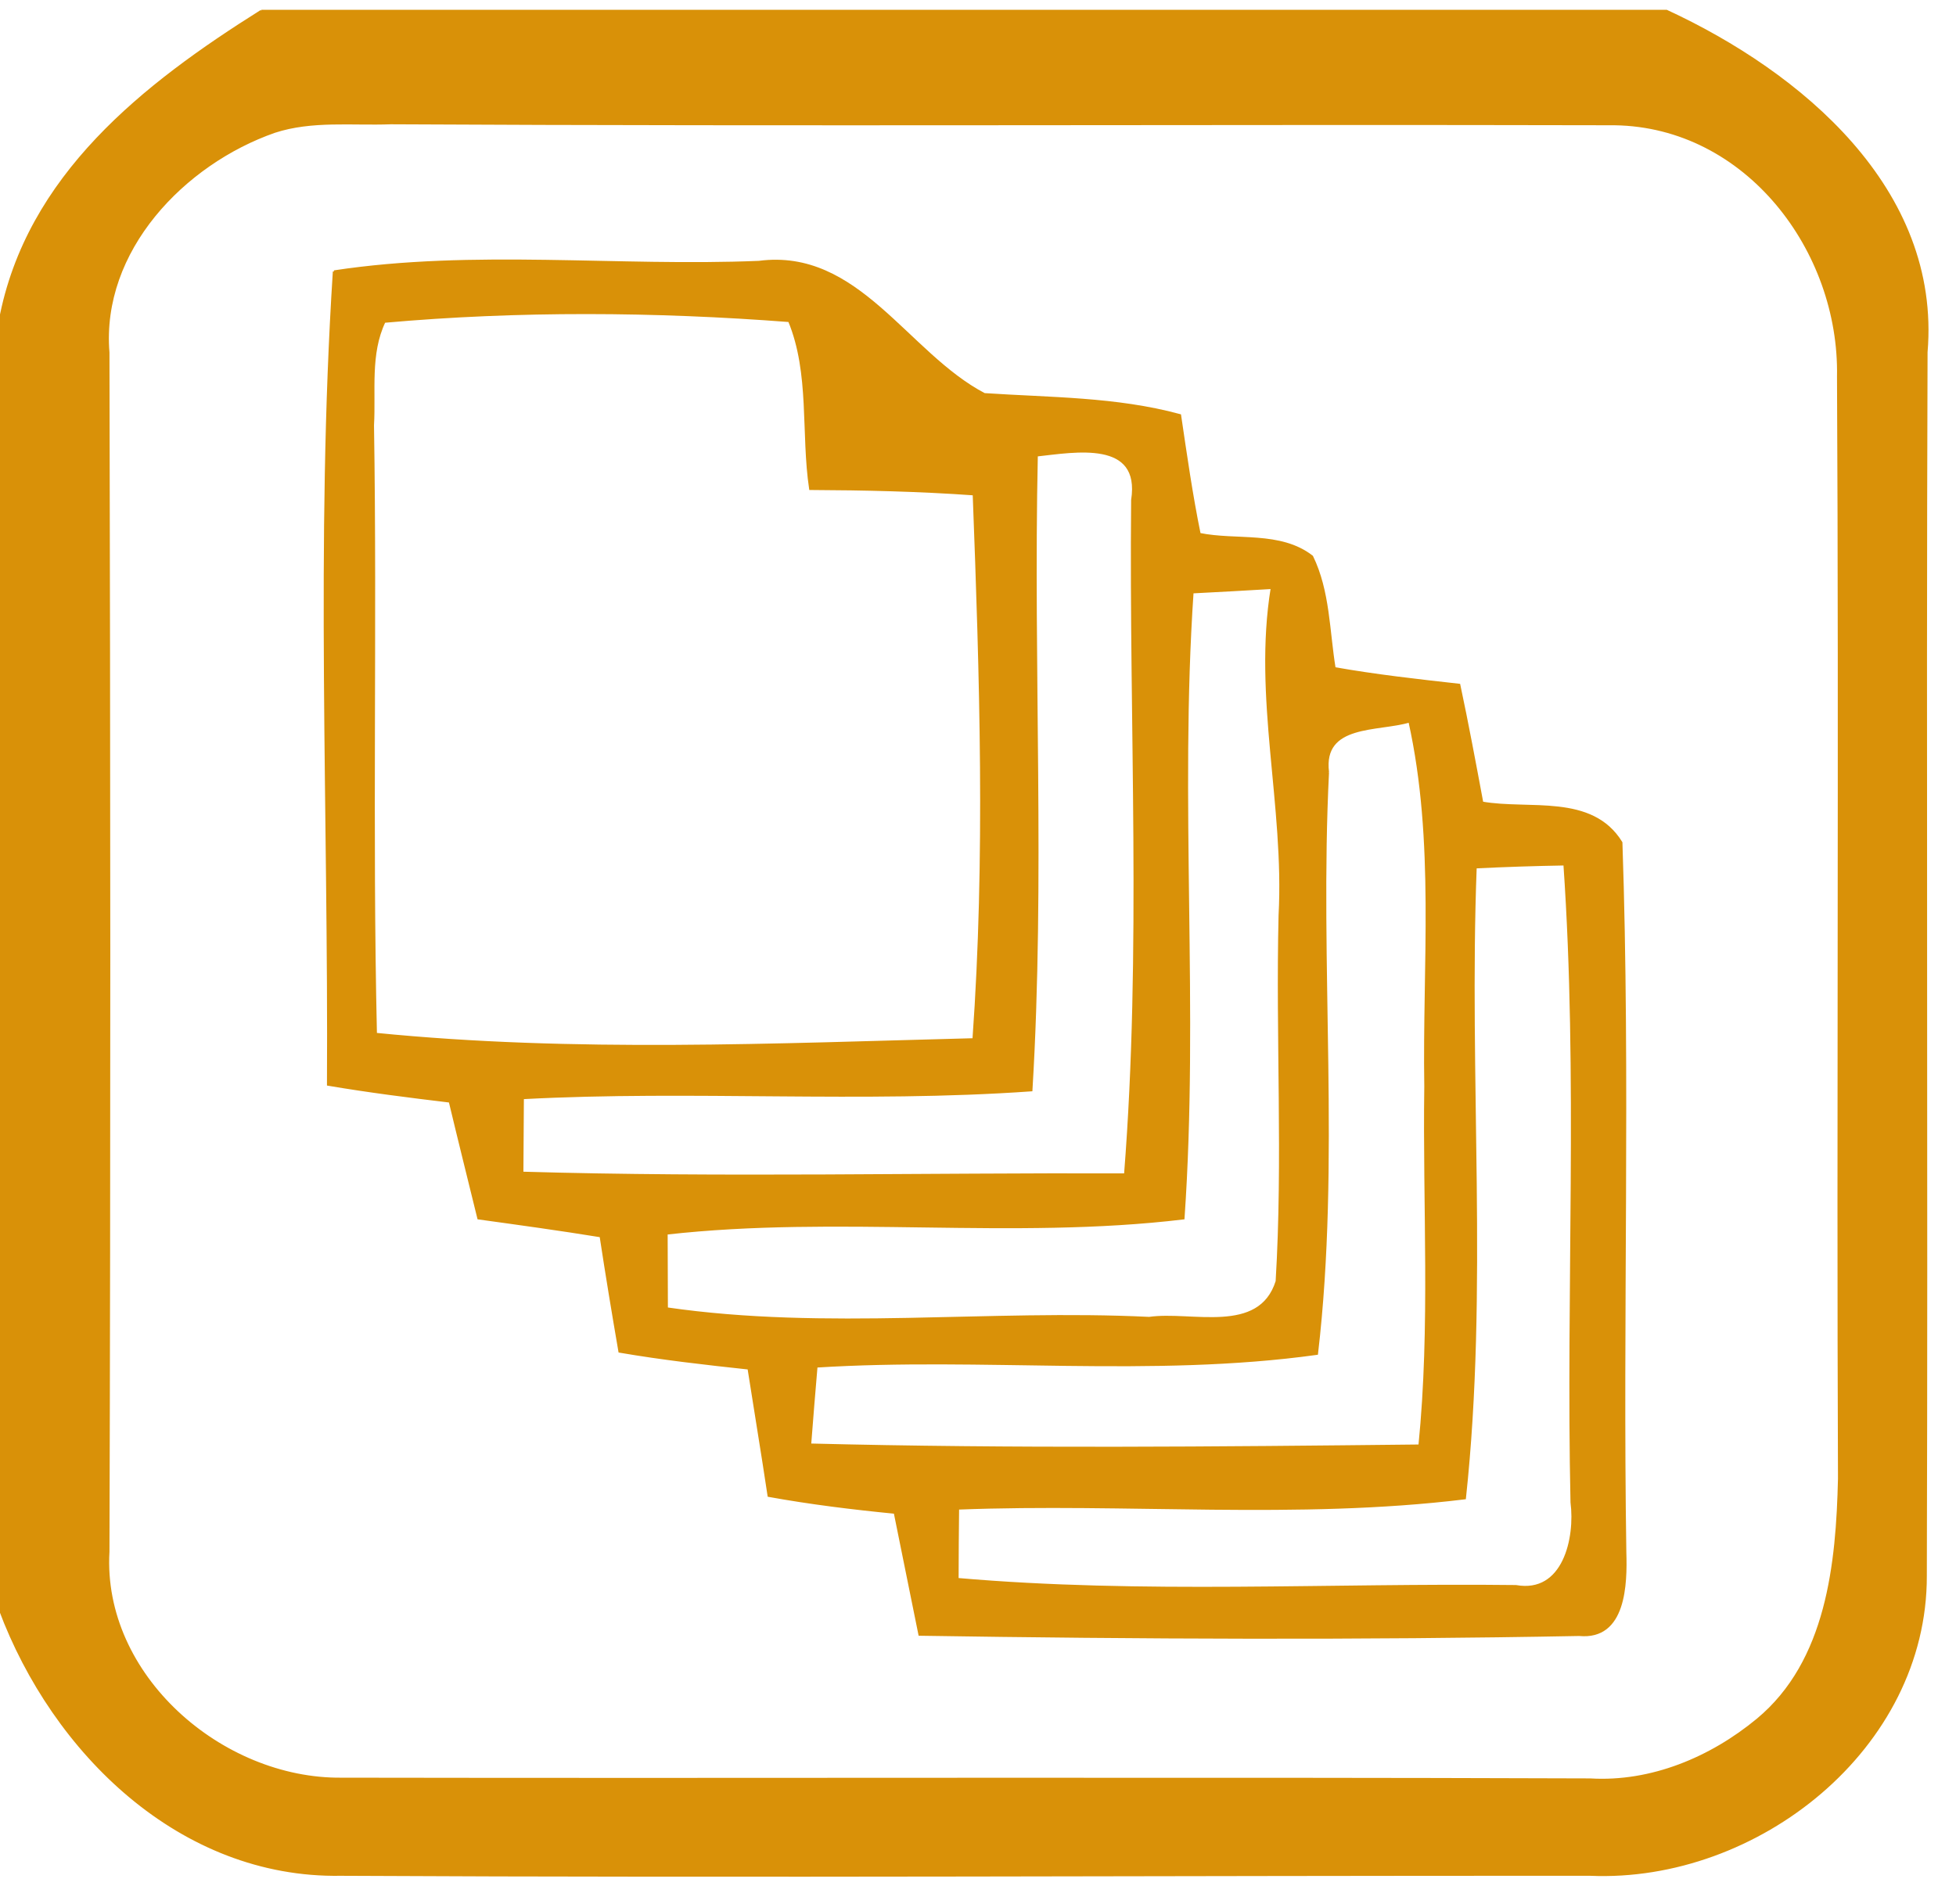 <?xml version="1.0" encoding="UTF-8" ?>
<!DOCTYPE svg PUBLIC "-//W3C//DTD SVG 1.1//EN" "http://www.w3.org/Graphics/SVG/1.1/DTD/svg11.dtd">
<svg width="38px" height="37px" viewBox="0 0 80 77" version="1.1" xmlns="http://www.w3.org/2000/svg">
<g id="#d99108fb">
<path fill="#d99108" stroke="#d99108" stroke-width="0.094" opacity="1.00" d=" M 10.69 0.00 L 68.16 0.00 C 73.63 2.53 79.35 7.29 78.79 13.96 C 78.73 30.64 78.81 47.32 78.76 64.01 C 78.78 71.07 71.86 76.53 65.04 76.24 C 48.01 76.23 30.97 76.33 13.94 76.24 C 7.37 76.35 2.18 71.23 0.00 65.40 L 0.00 12.66 C 1.11 6.74 5.90 3.01 10.69 0.00 M 11.23 4.94 C 7.51 6.24 4.09 9.80 4.43 13.97 C 4.47 30.32 4.48 46.68 4.43 63.03 C 4.14 68.10 9.06 72.37 13.97 72.32 C 30.99 72.35 48.02 72.29 65.04 72.35 C 67.54 72.50 69.98 71.47 71.88 69.90 C 74.75 67.52 75.14 63.51 75.22 60.04 C 75.16 45.01 75.26 29.98 75.18 14.96 C 75.28 9.80 71.43 4.71 66.04 4.63 C 49.35 4.59 32.66 4.68 15.98 4.59 C 14.40 4.65 12.76 4.44 11.23 4.94 Z" />
<path fill="#d99108" stroke="#d99108" stroke-width="0.094" opacity="1.00" d=" M 13.66 10.66 C 19.39 9.79 25.26 10.51 31.04 10.27 C 35.10 9.74 37.09 14.02 40.26 15.68 C 42.94 15.86 45.65 15.83 48.26 16.54 C 48.50 18.16 48.73 19.79 49.06 21.40 C 50.57 21.71 52.36 21.31 53.66 22.32 C 54.35 23.74 54.33 25.36 54.58 26.89 C 56.27 27.19 57.98 27.38 59.68 27.57 C 60.02 29.17 60.32 30.78 60.62 32.39 C 62.54 32.73 65.10 32.05 66.31 34.02 C 66.64 43.69 66.32 53.37 66.47 63.05 C 66.51 64.34 66.47 66.61 64.59 66.43 C 55.60 66.60 46.60 66.56 37.61 66.42 C 37.27 64.76 36.94 63.09 36.60 61.43 C 34.87 61.26 33.15 61.05 31.44 60.74 C 31.18 59.00 30.89 57.27 30.62 55.53 C 28.85 55.34 27.09 55.14 25.34 54.84 C 25.07 53.27 24.81 51.70 24.57 50.12 C 22.91 49.85 21.24 49.62 19.57 49.39 C 19.18 47.80 18.78 46.20 18.40 44.61 C 16.73 44.41 15.07 44.20 13.42 43.92 C 13.48 32.84 12.95 21.70 13.66 10.66 M 15.72 12.71 C 15.09 14.03 15.33 15.54 15.25 16.95 C 15.38 25.25 15.18 33.56 15.37 41.85 C 23.47 42.66 31.69 42.28 39.82 42.07 C 40.35 34.65 40.11 27.19 39.83 19.77 C 37.60 19.61 35.37 19.56 33.14 19.55 C 32.80 17.28 33.17 14.83 32.28 12.68 C 26.80 12.26 21.20 12.22 15.72 12.71 M 42.40 18.18 C 42.21 26.84 42.70 35.50 42.18 44.15 C 35.25 44.64 28.31 44.10 21.38 44.47 C 21.37 45.49 21.37 46.51 21.36 47.53 C 29.58 47.77 37.80 47.57 46.02 47.60 C 46.74 38.44 46.22 29.20 46.31 20.01 C 46.70 17.49 43.96 18.01 42.40 18.18 M 48.77 23.78 C 48.19 32.30 48.99 40.87 48.40 49.39 C 41.38 50.23 34.28 49.22 27.26 50.01 C 27.26 50.78 27.27 52.32 27.27 53.08 C 33.80 54.03 40.43 53.15 47.00 53.47 C 48.72 53.22 51.51 54.21 52.22 51.97 C 52.52 46.99 52.22 41.99 52.34 37.00 C 52.58 32.51 51.29 28.08 52.02 23.60 C 51.20 23.65 49.58 23.74 48.77 23.78 M 54.31 31.14 C 53.91 39.06 54.78 47.04 53.86 54.93 C 47.07 55.87 40.20 55.02 33.39 55.45 C 33.30 56.52 33.21 57.58 33.13 58.65 C 41.44 58.86 49.76 58.78 58.06 58.69 C 58.55 53.81 58.23 48.90 58.30 44.00 C 58.22 39.02 58.74 33.97 57.65 29.06 C 56.37 29.45 54.06 29.12 54.31 31.14 M 60.35 35.03 C 60.02 43.63 60.83 52.28 59.91 60.84 C 53.03 61.68 46.08 60.99 39.18 61.26 C 39.17 61.98 39.16 63.42 39.16 64.15 C 46.74 64.81 54.39 64.35 62.00 64.44 C 63.97 64.79 64.47 62.46 64.28 61.01 C 64.09 52.31 64.59 43.59 63.99 34.91 C 62.78 34.93 61.56 34.97 60.35 35.03 Z" />
</g>
</svg>
